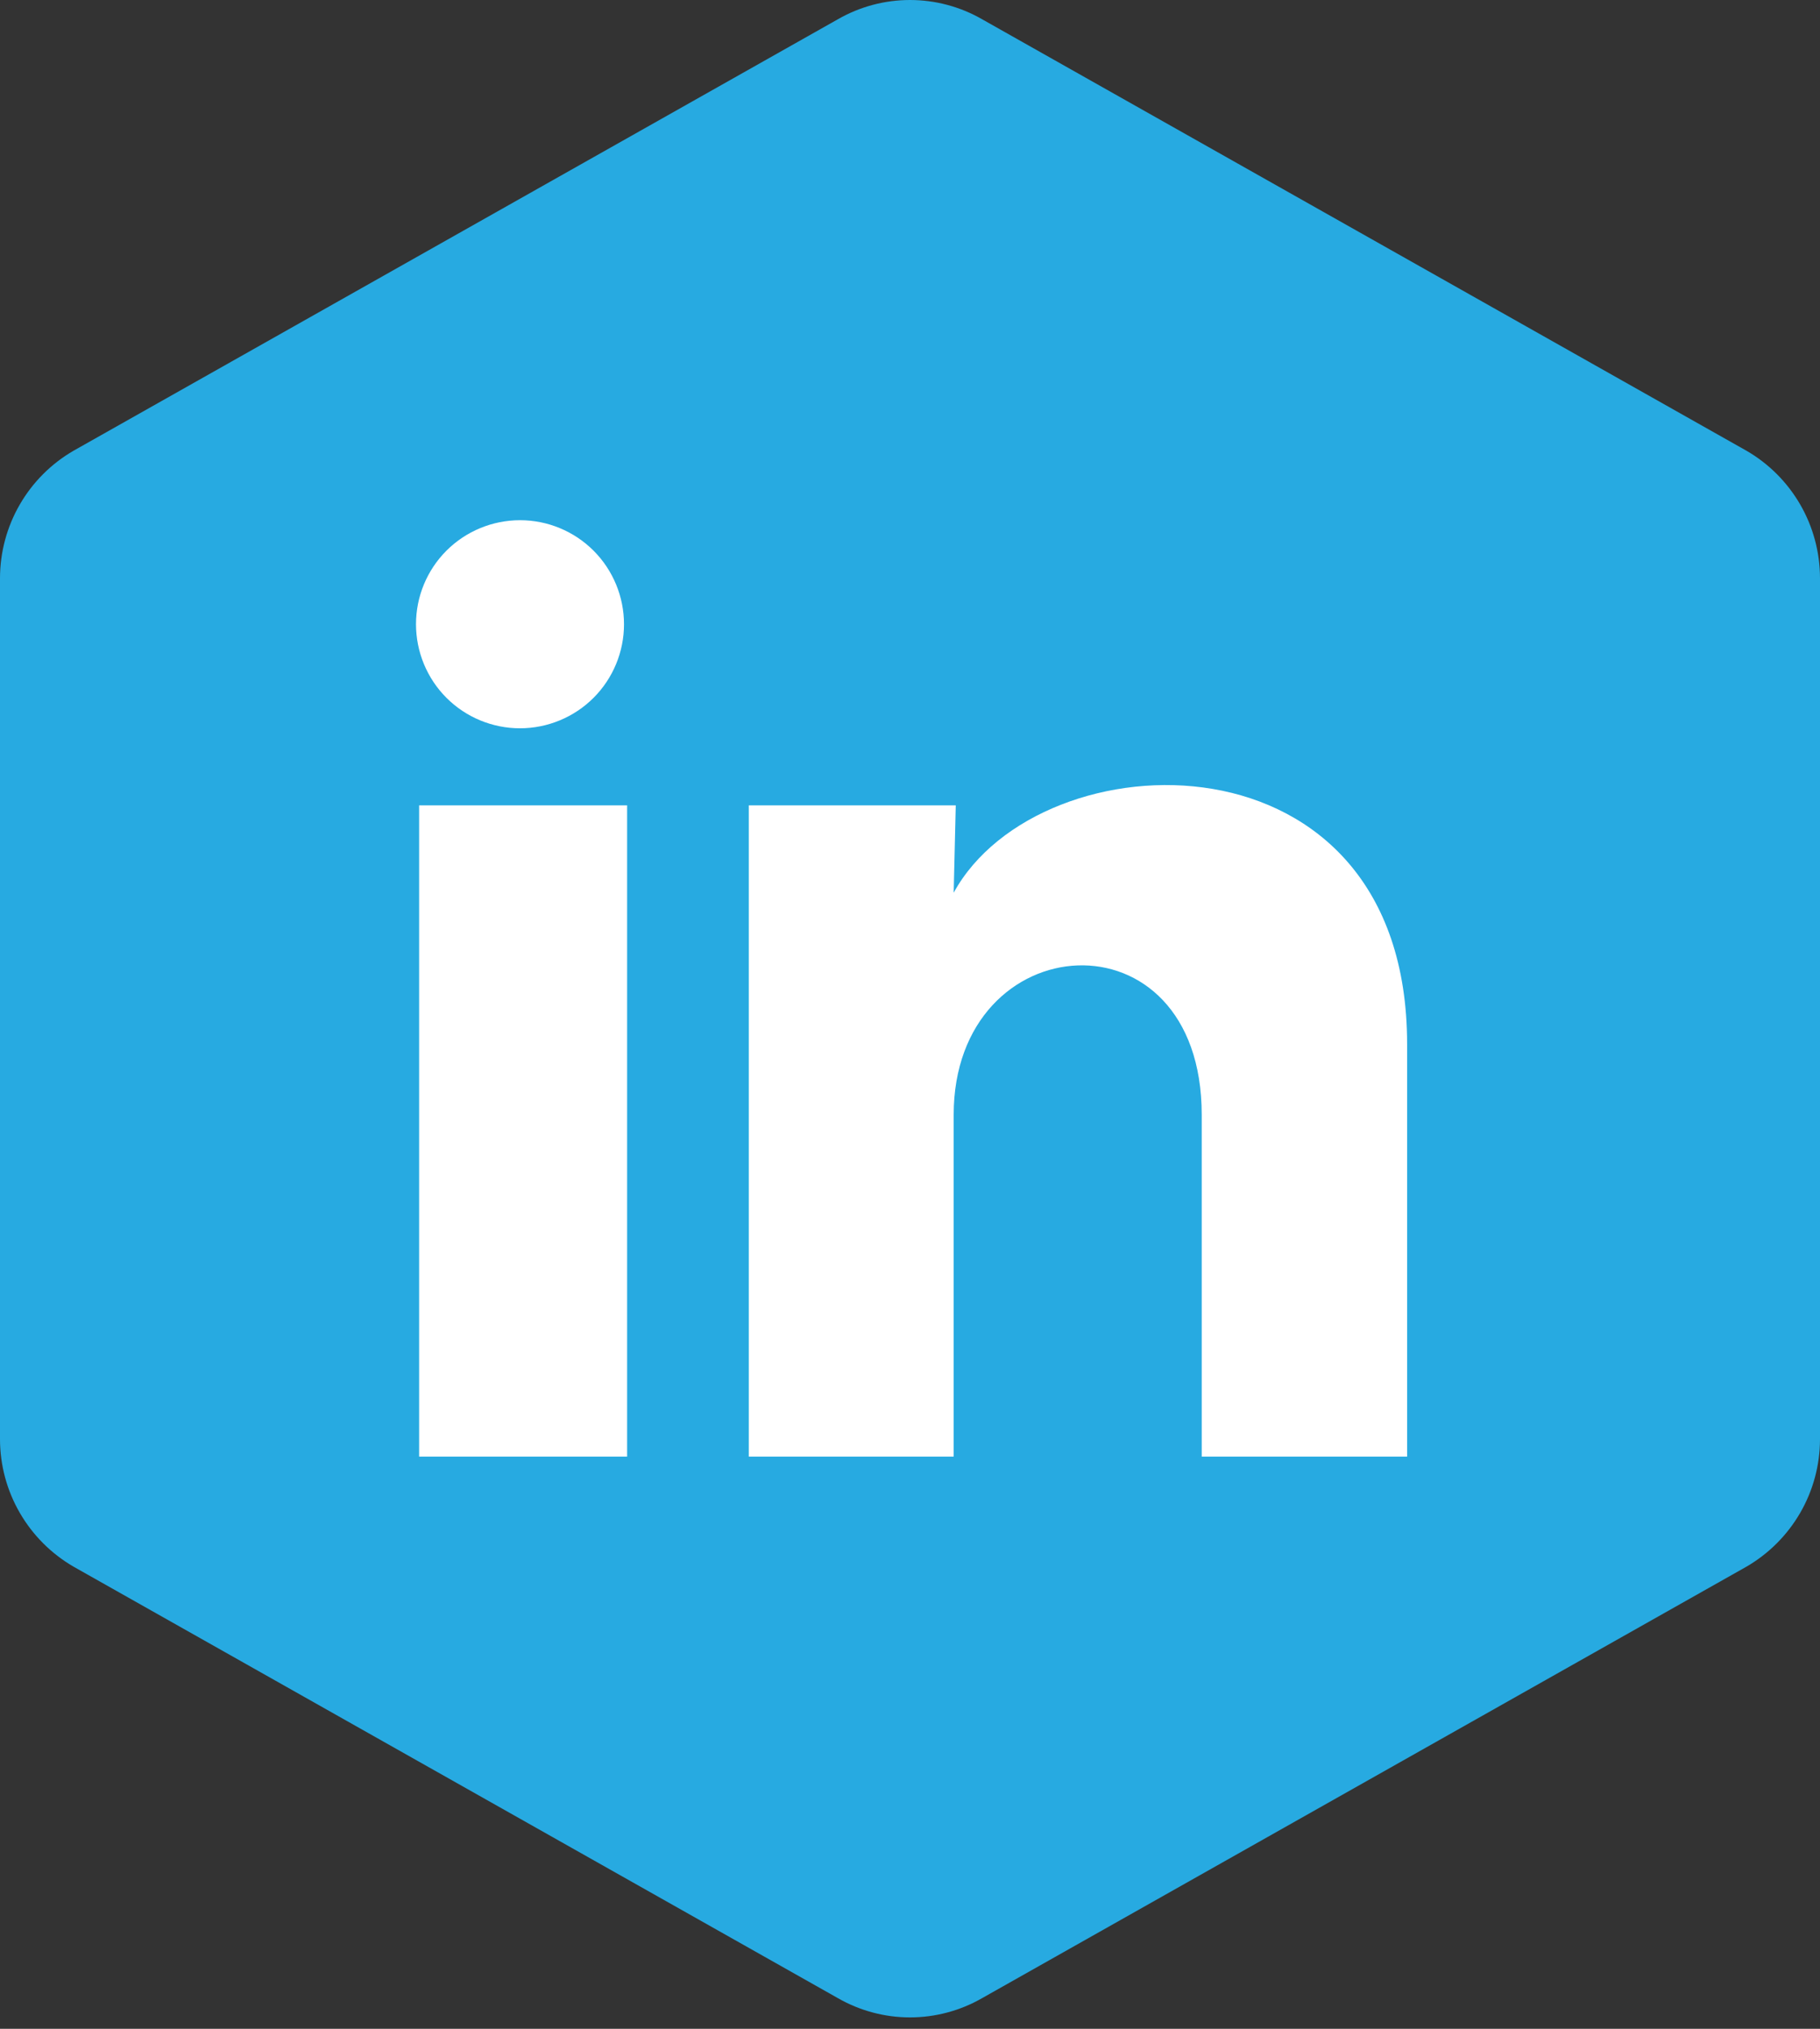 <svg width="35" height="39" viewBox="0 0 35 39" fill="none" xmlns="http://www.w3.org/2000/svg">
<rect x="0" y="0" width="35" height="39" fill="#333333" stroke="none"/>
<path d="M33.583 8.663L18.883 0.368C18.462 0.127 17.985 0 17.5 0C17.015 0 16.538 0.127 16.117 0.368L1.417 8.663C0.987 8.911 0.63 9.268 0.381 9.698C0.132 10.128 0.001 10.616 0 11.113V27.668C0.001 28.165 0.132 28.652 0.381 29.082C0.63 29.512 0.987 29.869 1.417 30.118L16.117 38.413C16.538 38.654 17.015 38.781 17.5 38.781C17.985 38.781 18.462 38.654 18.883 38.413L33.583 30.118C34.013 29.869 34.37 29.512 34.619 29.082C34.868 28.652 34.999 28.165 35 27.668V11.113C34.999 10.616 34.868 10.128 34.619 9.698C34.37 9.268 34.013 8.911 33.583 8.663Z" fill="#27AAE1"/>
<path d="M12 12.001C12 12.531 11.789 13.04 11.414 13.415C11.038 13.79 10.529 14 9.999 14C9.469 14 8.96 13.789 8.585 13.414C8.21 13.038 8 12.529 8 11.999C8 11.469 8.211 10.96 8.586 10.585C8.962 10.21 9.471 10 10.001 10C10.531 10 11.04 10.211 11.415 10.586C11.79 10.962 12 11.471 12 12.001ZM12.06 15.481H8.06V28.001H12.06V15.481ZM18.38 15.481H14.4V28.001H18.34V21.431C18.34 17.771 23.11 17.431 23.11 21.431V28.001H27.06V20.071C27.06 13.901 20 14.131 18.34 17.161L18.38 15.481Z" fill="white"/>
</svg>
